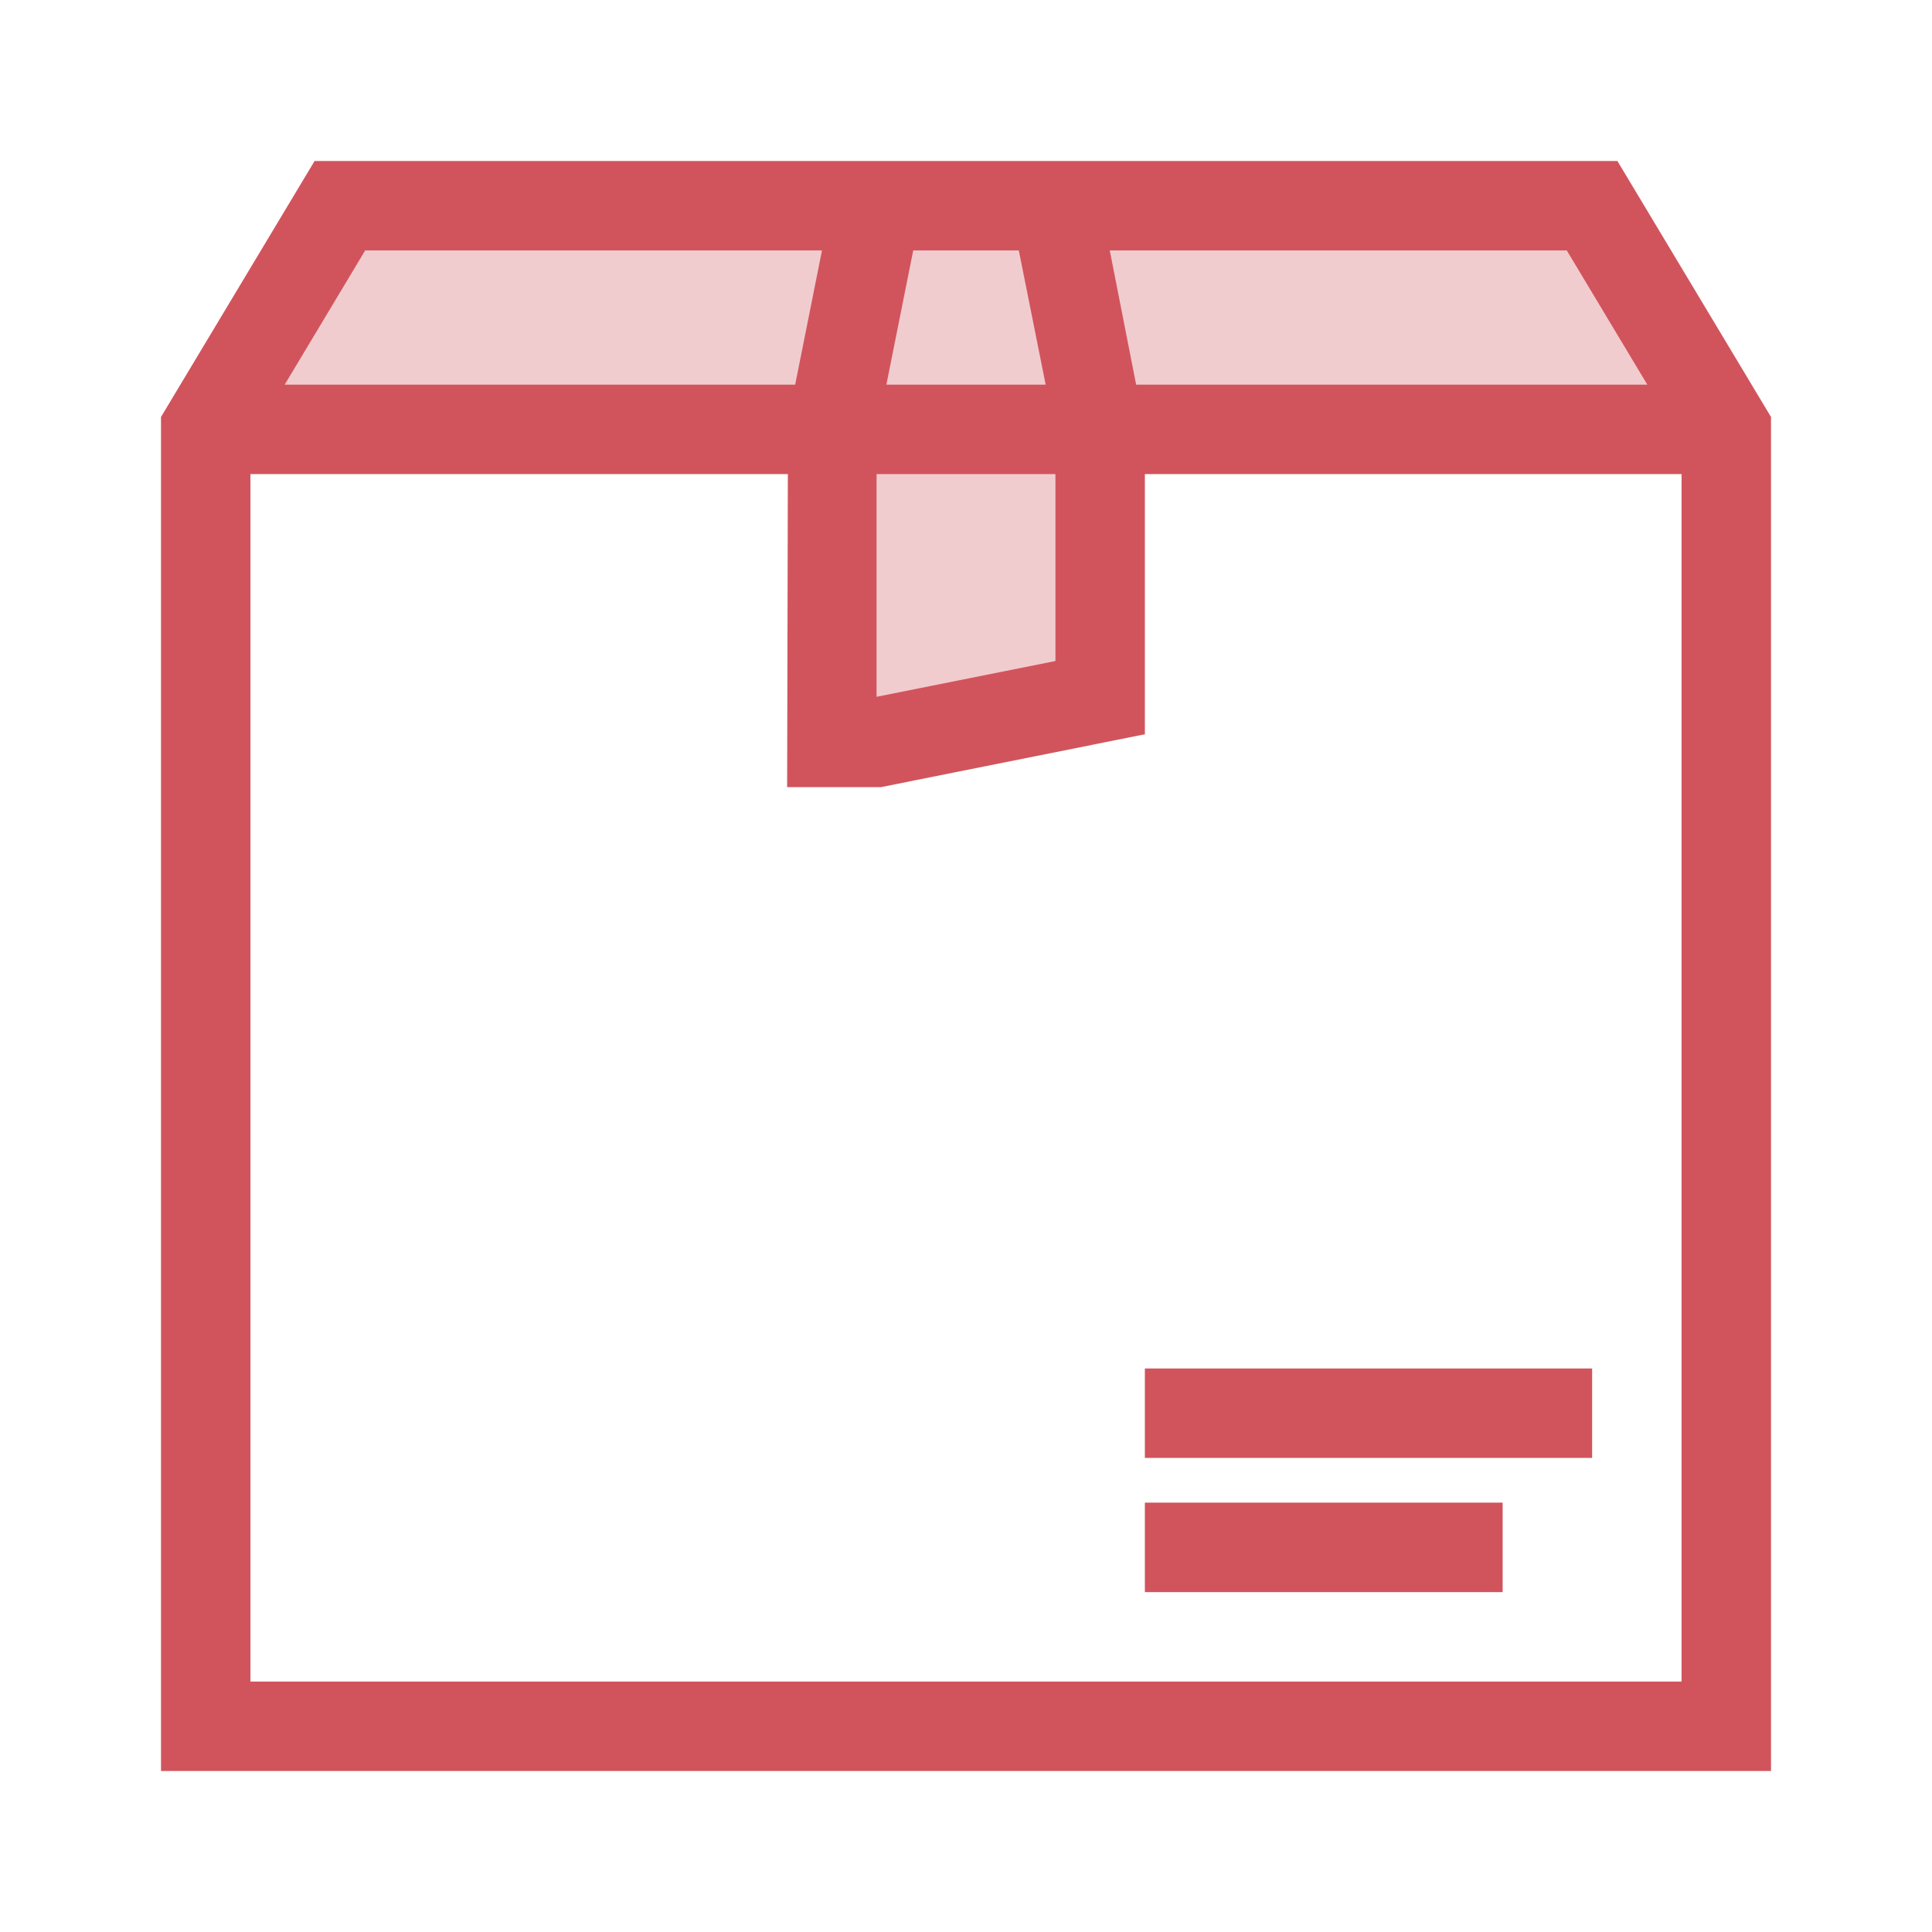 <svg width="48" height="48" viewBox="0 0 48 48" fill="none" xmlns="http://www.w3.org/2000/svg">
<path opacity="0.3" d="M5.5 10.5L8 5L39.5 5.5L42.5 10.5H27.5V17.5L20.5 18V10.5H5.5Z" fill="#D1545D"/>
<path d="M40.184 4H7.816L4 10.359V44H44V10.359L40.184 4ZM40.927 9.556H28.227L27.572 6.222H38.926L40.927 9.556ZM21.778 11.778H26.222V16.423L21.778 17.312V11.778ZM22.022 9.556L22.689 6.222H25.312L25.979 9.556H22.022ZM9.073 6.222H20.422L19.756 9.556H7.073L9.073 6.222ZM6.222 41.778V11.778H19.574L19.556 19.556H21.888L28.444 18.243V11.778H41.778V41.778H6.222ZM28.444 37.333H37.333V39.556H28.444V37.333ZM28.444 34H39.556V36.222H28.444V34Z" fill="#D1545D"/>
</svg>

